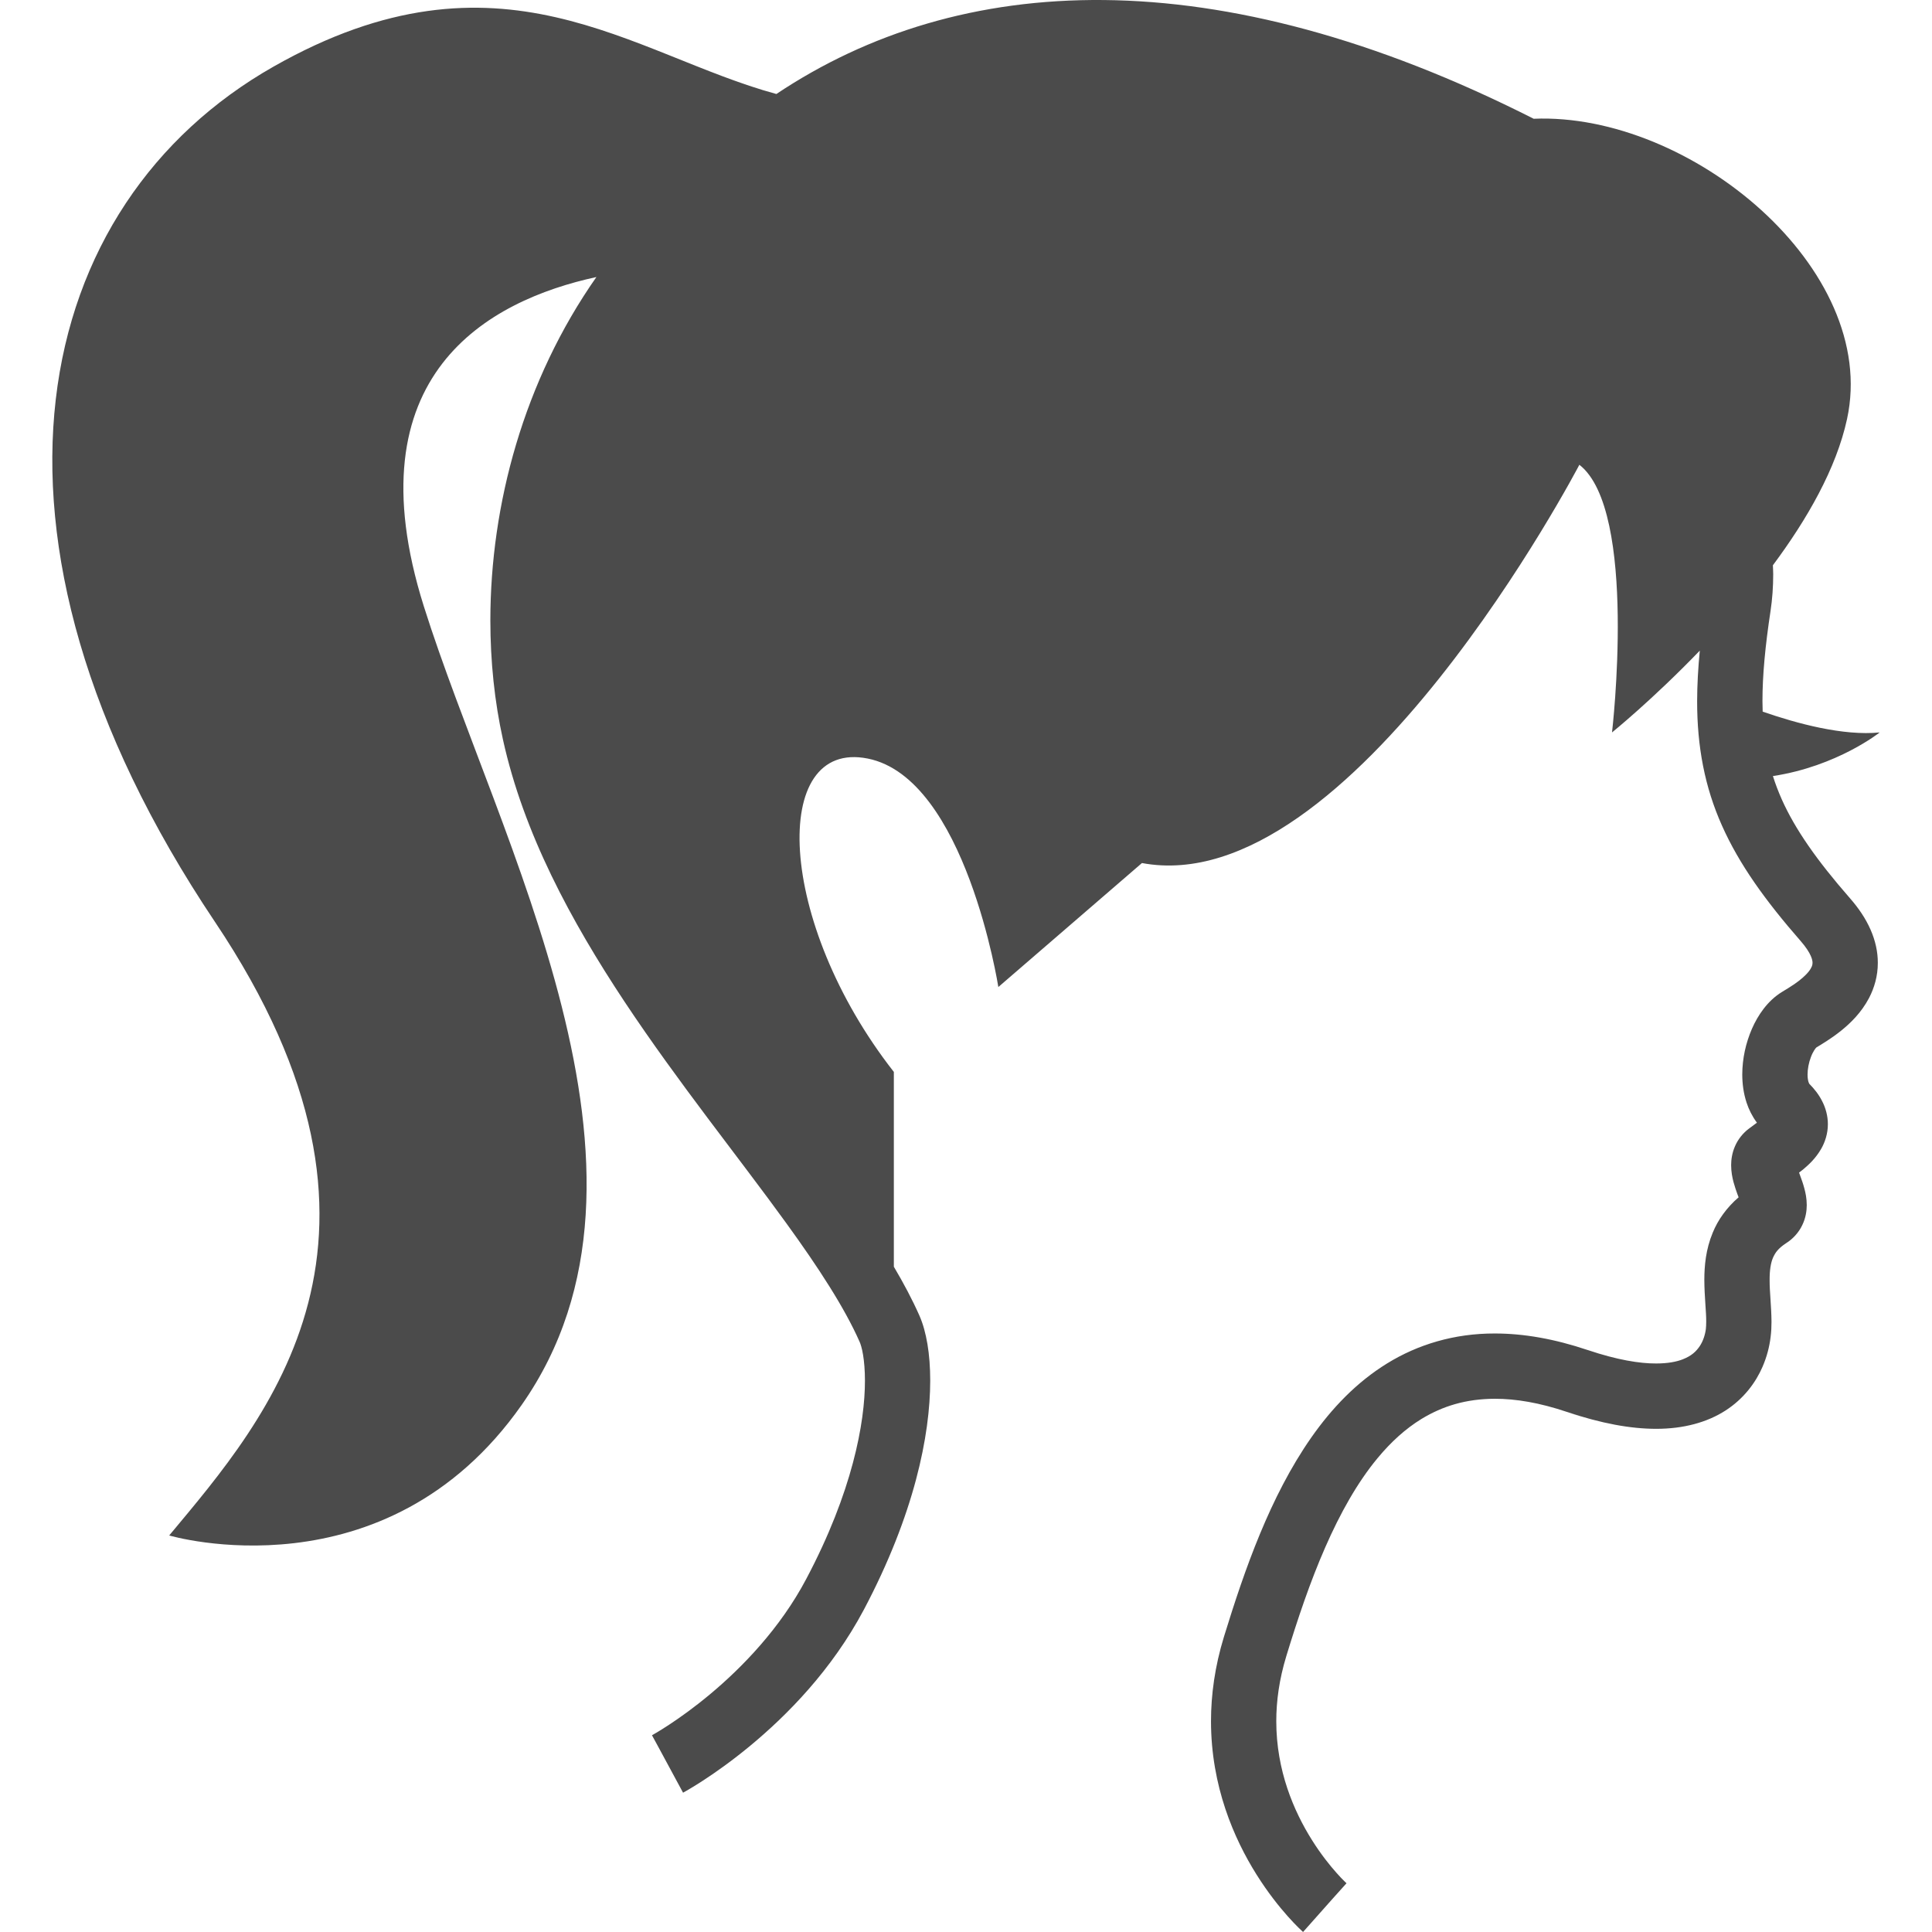 <?xml version="1.0" encoding="UTF-8" standalone="no"?>
<svg
   xmlns:dc="http://purl.org/dc/elements/1.1/"
   xmlns:cc="http://creativecommons.org/ns#"
   xmlns:rdf="http://www.w3.org/1999/02/22-rdf-syntax-ns#"
   xmlns:svg="http://www.w3.org/2000/svg"
   xmlns="http://www.w3.org/2000/svg"
   xmlns:sodipodi="http://sodipodi.sourceforge.net/DTD/sodipodi-0.dtd"
   xmlns:inkscape="http://www.inkscape.org/namespaces/inkscape"
   version="1.1"
   id="_x32_"
   x="0px"
   y="0px"
   viewBox="0 0 512 512"
   style="width: 256px; height: 256px; opacity: 1;"
   xml:space="preserve"
   sodipodi:docname="レディーアイコン1R.svg"
   inkscape:version="1.0.2 (e86c870879, 2021-01-15, custom)"><defs
   id="defs36" /><sodipodi:namedview
   pagecolor="#ffffff"
   bordercolor="#666666"
   borderopacity="1"
   objecttolerance="10"
   gridtolerance="10"
   guidetolerance="10"
   inkscape:pageopacity="0"
   inkscape:pageshadow="2"
   inkscape:window-width="1370"
   inkscape:window-height="982"
   id="namedview34"
   showgrid="false"
   inkscape:zoom="1.59375"
   inkscape:cx="256"
   inkscape:cy="256"
   inkscape:window-x="0"
   inkscape:window-y="0"
   inkscape:window-maximized="0"
   inkscape:current-layer="_x32_" />
<style
   type="text/css"
   id="style25">
	.st0{fill:#4B4B4B;}
</style>
<g
   id="g31"
   transform="matrix(-1,0,0,1,511.999,0)">
	<path
   class="st0"
   d="m 96.785,374.168 c -0.016,0 -0.024,0.008 -0.049,0.008 l -8.149,2.749 z"
   style="fill:#4b4b4b"
   id="path27" />
	<path
   class="st0"
   d="M 455.049,244.286 C 524.259,141.058 503.491,53.963 439.482,17.635 379.405,-16.474 344.56,14.497 306.254,24.913 257.811,-7.448 190.05,-11.324 105.563,31.471 64.035,29.749 13.862,71.269 22.515,111.049 c 2.84,13.1 10.575,26.564 19.65,38.754 -0.024,0.778 -0.083,1.573 -0.083,2.335 0,3.37 0.232,6.641 0.712,9.812 1.408,9.249 2.137,17.05 2.137,23.848 0,0.952 -0.033,1.863 -0.058,2.79 -9.034,3.147 -21.364,6.484 -31.011,5.515 0,0 11.254,8.976 28.295,11.56 -0.645,2.054 -1.416,4.074 -2.318,6.12 -3.536,7.941 -9.283,16.172 -18.069,26.224 -2.376,2.708 -4.214,5.466 -5.481,8.347 -1.268,2.874 -1.946,5.896 -1.93,8.811 -0.016,3.469 0.944,6.674 2.311,9.291 2.078,3.942 4.91,6.674 7.486,8.744 2.542,2.029 4.952,3.453 6.483,4.389 0.166,0.099 0.945,1.143 1.458,2.567 0.555,1.424 0.886,3.205 0.878,4.604 0.008,0.895 -0.132,1.623 -0.264,2.021 l -0.166,0.389 -0.016,0.042 0.016,-0.033 v 0.016 l -0.016,0.017 h -0.008 c -1.333,1.349 -2.518,2.832 -3.42,4.62 -0.919,1.78 -1.515,3.925 -1.507,6.094 -0.008,2.518 0.795,4.837 1.772,6.526 1.499,2.584 3.221,4.124 4.729,5.415 0.397,0.323 0.753,0.597 1.134,0.886 -0.124,0.34 -0.248,0.688 -0.388,1.068 -0.323,0.886 -0.696,1.904 -1.011,3.114 -0.323,1.2 -0.629,2.6 -0.638,4.414 0,1.515 0.257,3.404 1.192,5.324 0.903,1.93 2.509,3.677 4.224,4.745 l 0.372,0.24 -0.339,-0.216 c 2.178,1.433 2.89,2.518 3.511,3.892 0.579,1.374 0.894,3.329 0.878,5.862 0.025,3.114 -0.464,6.856 -0.497,11.096 0,1.292 0.058,2.634 0.24,4.057 0.298,2.452 0.952,5.143 2.153,7.9 1.781,4.115 4.944,8.429 9.78,11.543 4.828,3.122 11.088,4.869 18.416,4.86 6.749,-0.008 14.483,-1.408 23.617,-4.48 l 0.058,-0.016 c 7.254,-2.443 13.539,-3.47 19.029,-3.47 7.734,0.024 13.904,1.962 19.501,5.366 4.182,2.575 8.033,6.054 11.577,10.335 5.333,6.409 9.945,14.631 13.911,23.708 3.983,9.083 7.312,18.996 10.293,28.766 1.896,6.211 2.666,11.958 2.666,17.282 0,13.059 -4.645,23.824 -9.432,31.45 -2.377,3.793 -4.77,6.766 -6.516,8.719 -0.87,0.994 -1.582,1.722 -2.062,2.186 l -0.505,0.497 -0.075,0.066 -0.024,0.017 3.511,3.908 8.007,9.009 c 0.414,-0.381 6.335,-5.68 12.322,-15.203 5.97,-9.506 12.065,-23.418 12.074,-40.65 0,-6.997 -1.019,-14.508 -3.42,-22.349 -5.507,-17.92 -12.247,-37.205 -23.128,-52.798 -5.449,-7.784 -12.024,-14.69 -20.139,-19.683 -8.115,-5.001 -17.787,-7.958 -28.56,-7.924 -7.651,0 -15.824,1.44 -24.561,4.38 l 0.008,-0.008 c -7.85,2.65 -13.845,3.593 -18.151,3.577 -3.147,0 -5.39,-0.464 -7.006,-1.077 -2.41,-0.944 -3.585,-2.095 -4.538,-3.478 -0.919,-1.358 -1.466,-3.096 -1.648,-4.587 -0.049,-0.48 -0.091,-1.126 -0.091,-1.904 -0.033,-2.608 0.472,-6.525 0.497,-11.096 -0.009,-3.734 -0.373,-8.065 -2.228,-12.528 -1.366,-3.37 -3.694,-6.65 -6.856,-9.366 0.116,-0.298 0.215,-0.596 0.348,-0.919 0.323,-0.902 0.679,-1.929 1.011,-3.147 0.314,-1.218 0.612,-2.642 0.62,-4.431 0,-1.449 -0.224,-3.213 -1.018,-5.026 -0.77,-1.814 -2.145,-3.553 -3.743,-4.712 -0.77,-0.572 -1.458,-1.076 -2.07,-1.54 1.259,-1.706 2.161,-3.528 2.75,-5.341 0.819,-2.517 1.126,-5.01 1.134,-7.428 -0.016,-4.29 -0.944,-8.363 -2.558,-12.106 -0.82,-1.871 -1.83,-3.652 -3.105,-5.316 -1.292,-1.672 -2.865,-3.246 -4.96,-4.521 -1.018,-0.613 -2.103,-1.267 -3.163,-1.995 -1.598,-1.086 -3.064,-2.361 -3.868,-3.412 -0.414,-0.53 -0.654,-0.985 -0.794,-1.324 -0.133,-0.356 -0.174,-0.588 -0.174,-0.919 0,-0.356 0.049,-0.894 0.463,-1.838 0.406,-0.928 1.218,-2.269 2.667,-3.925 9.374,-10.731 16.288,-20.329 20.859,-30.588 4.588,-10.252 6.607,-21 6.591,-33.016 -0.008,-4.264 -0.257,-8.703 -0.704,-13.373 12.587,13.067 23.261,21.678 23.261,21.678 0,0 -6.915,-58.826 8.653,-70.932 0,0 60.557,115.913 115.921,105.545 l 38.058,32.858 c 0,0 8.654,-55.365 34.614,-60.548 25.952,-5.183 24.213,43.259 -6.923,83.047 v 51.622 c -2.584,4.364 -4.869,8.662 -6.765,12.927 -1.002,2.277 -1.656,4.753 -2.145,7.61 -0.472,2.849 -0.729,6.062 -0.729,9.664 0.017,14.474 4.198,35.358 17.555,60.631 8.546,16.106 20.437,28.08 30.183,36.153 9.746,8.057 17.406,12.206 17.762,12.404 l 6.765,-12.52 1.474,-2.7 -0.016,-0.009 c -0.132,-0.074 -6.923,-3.8 -15.369,-10.856 -8.479,-7.071 -18.582,-17.455 -25.504,-30.563 -12.214,-23.062 -15.56,-41.396 -15.551,-52.541 0,-2.758 0.207,-5.068 0.497,-6.832 0.282,-1.764 0.696,-2.989 0.903,-3.437 4,-9.075 10.964,-19.774 19.418,-31.433 12.67,-17.522 28.651,-37.28 42.878,-58.71 14.21,-21.447 26.764,-44.633 32.245,-69.526 2.22,-10.052 3.329,-20.685 3.329,-31.566 -0.016,-30.647 -8.844,-63.48 -28.104,-90.972 28.544,6.194 65.078,25.819 45.742,87.237 -19.608,62.279 -69.193,149.955 -25.952,211.646 36.145,51.573 93.423,34.614 93.423,34.614 -25.958,-31.149 -68.247,-78.912 -12.113,-162.629 z"
   style="fill:#4b4b4b"
   id="path29" />
</g>
</svg>
